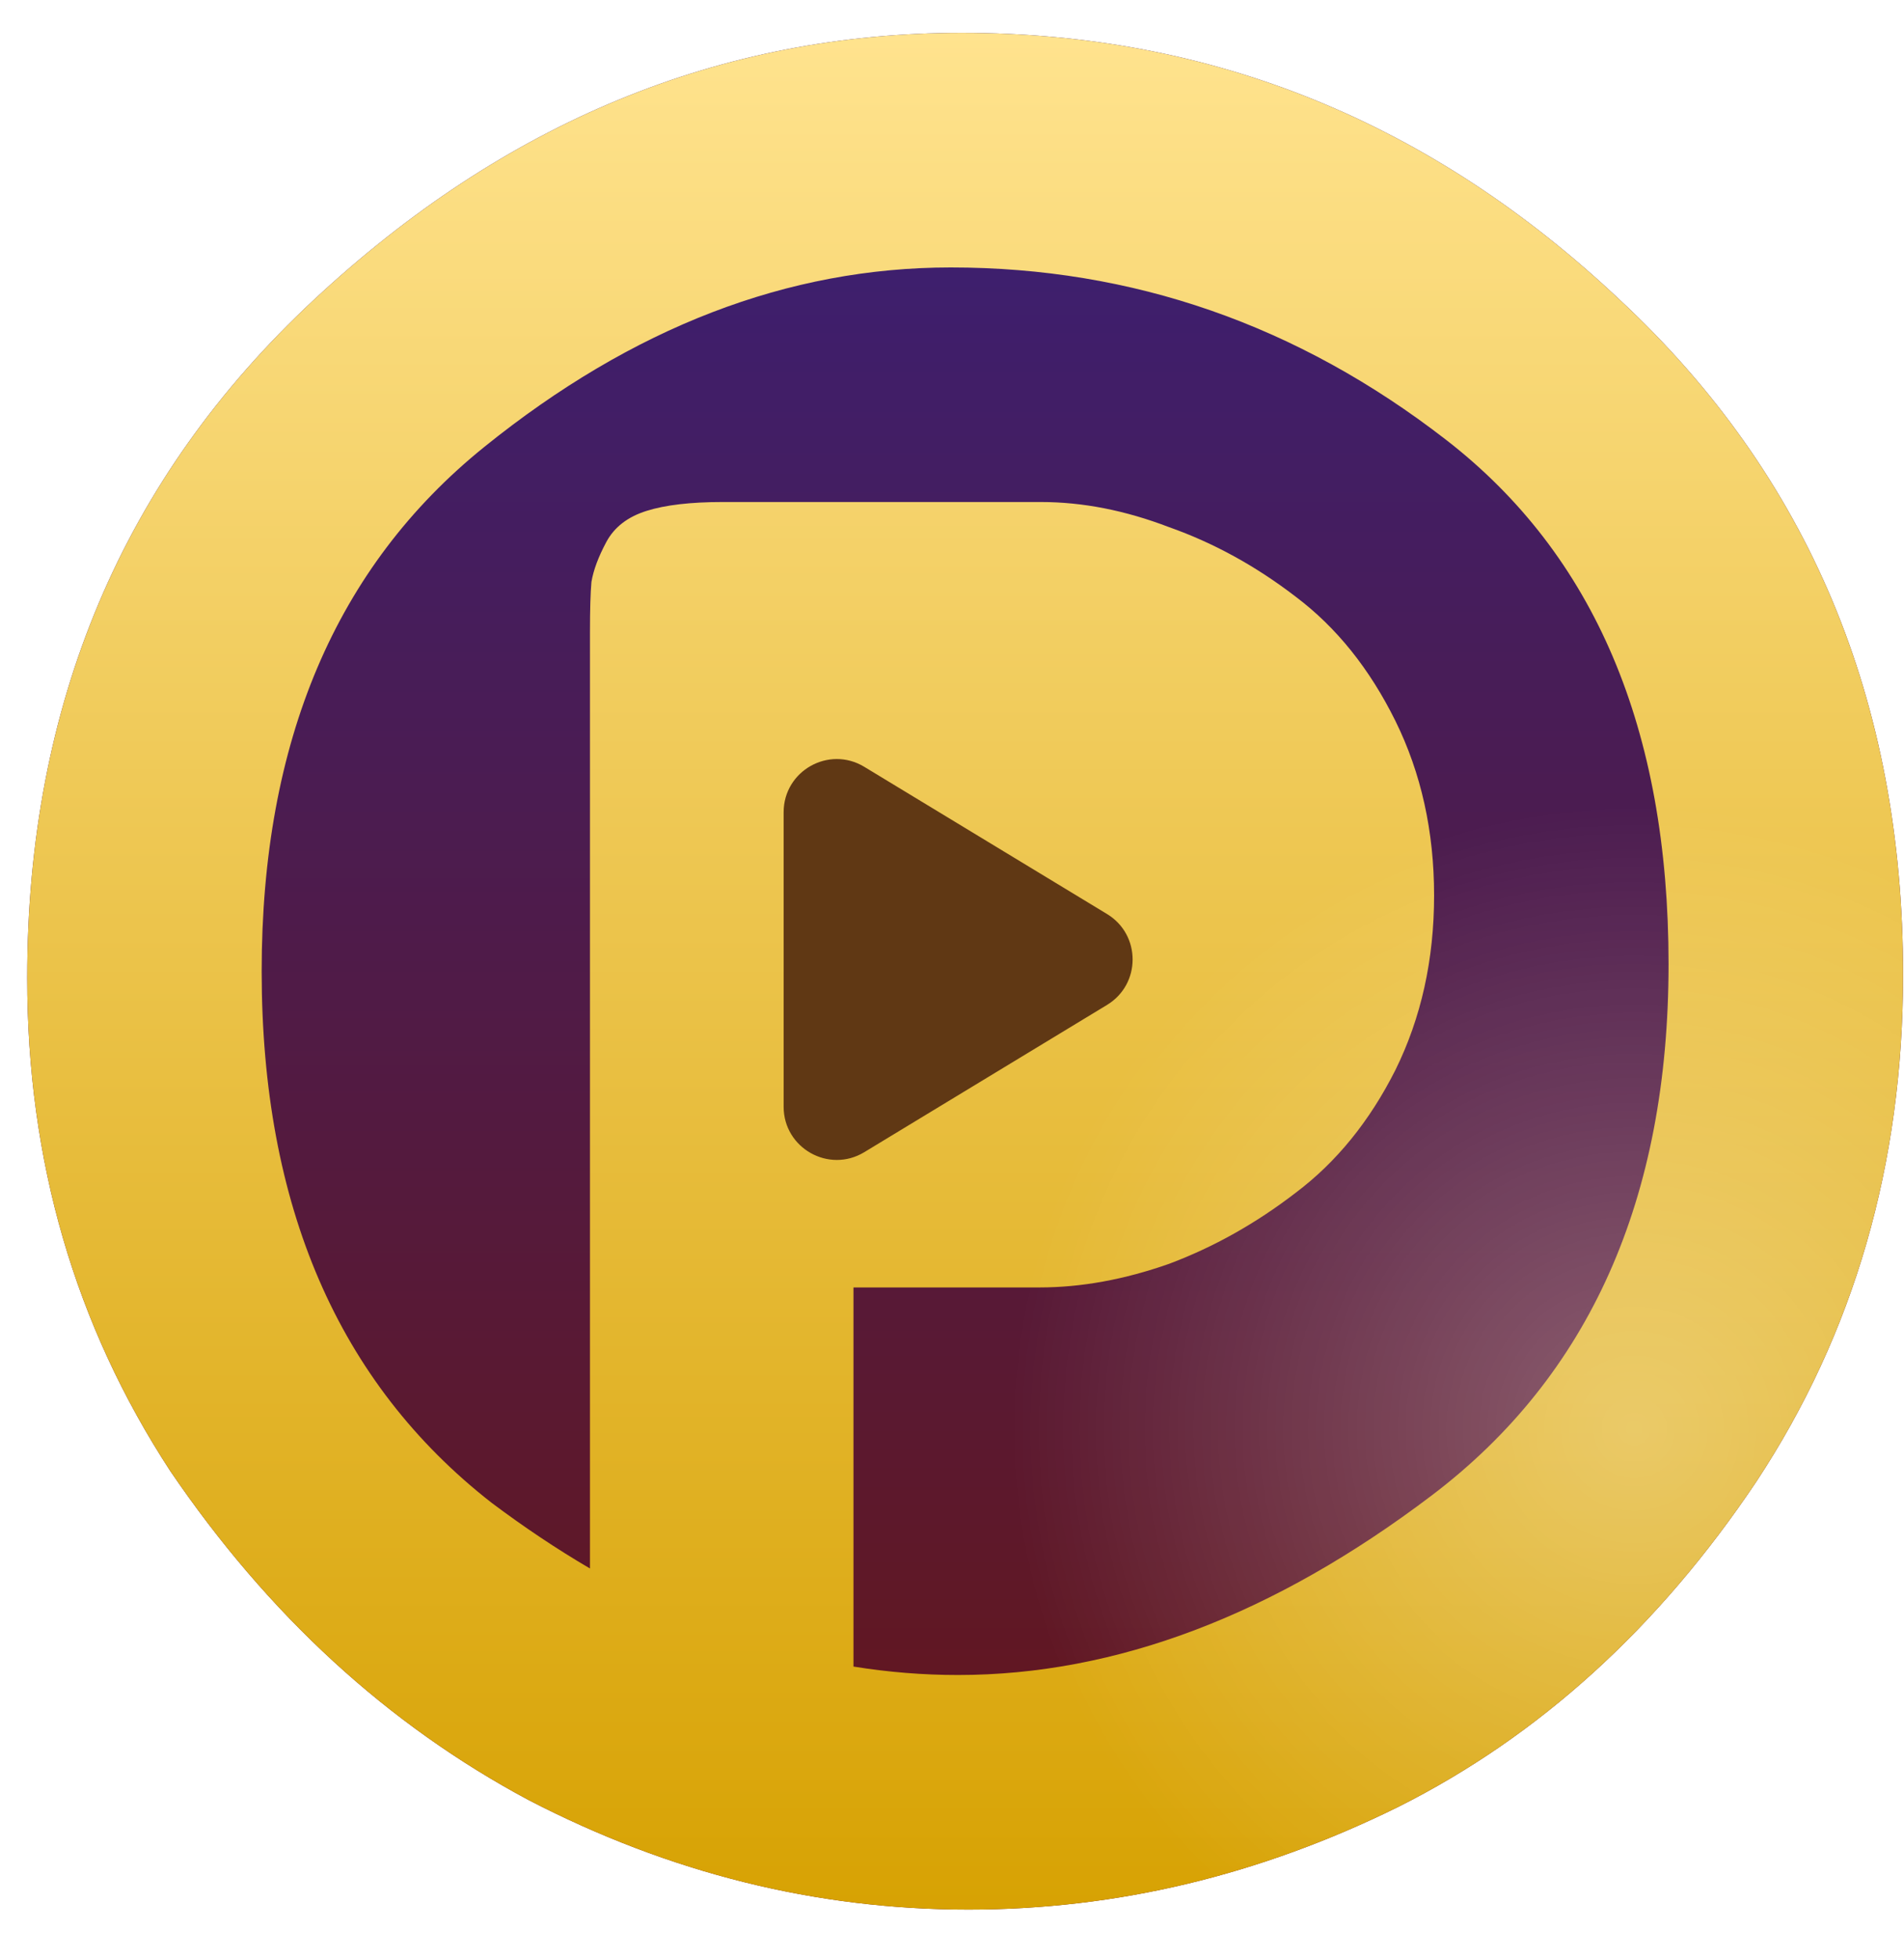 <svg width="35" height="36" viewBox="0 0 35 36" fill="none" xmlns="http://www.w3.org/2000/svg">
<path d="M17.679 0.603C22.276 0.603 26.31 2.24 29.779 5.512C33.248 8.742 34.983 12.874 34.983 17.908C34.983 21.39 34.084 24.494 32.287 27.221C30.489 29.905 28.295 31.898 25.704 33.199C23.154 34.457 20.521 35.086 17.804 35.086C15.004 35.086 12.308 34.415 9.716 33.073C7.125 31.688 4.931 29.675 3.133 27.032C1.378 24.347 0.5 21.327 0.5 17.971C0.5 12.937 2.255 8.784 5.766 5.512C9.277 2.24 13.248 0.603 17.679 0.603Z" fill="url(#paint0_linear_3525_5062)"/>
<path fill-rule="evenodd" clip-rule="evenodd" d="M17.679 0.603C22.276 0.603 26.31 2.24 29.779 5.512C33.248 8.742 34.983 12.874 34.983 17.908C34.983 21.39 34.084 24.494 32.287 27.221C30.489 29.905 28.295 31.898 25.704 33.199C23.154 34.457 20.521 35.086 17.804 35.086C15.004 35.086 12.308 34.415 9.716 33.073C7.125 31.688 4.931 29.675 3.133 27.032C1.378 24.347 0.5 21.327 0.5 17.971C0.5 12.937 2.255 8.784 5.766 5.512C9.277 2.24 13.248 0.603 17.679 0.603ZM15.689 30.621C16.327 30.724 16.967 30.776 17.609 30.776C20.512 30.776 23.415 29.676 26.318 27.477C29.221 25.278 30.672 22.023 30.672 17.713C30.672 13.402 29.309 10.192 26.582 8.081C23.855 5.969 20.82 4.914 17.477 4.914C14.487 4.914 11.628 6.013 8.901 8.213C6.174 10.412 4.81 13.622 4.81 17.845C4.81 22.155 6.218 25.41 9.033 27.609C9.635 28.061 10.239 28.464 10.845 28.819V11.616C10.845 11.199 10.854 10.891 10.872 10.692C10.909 10.474 11 10.23 11.146 9.958C11.292 9.686 11.538 9.496 11.885 9.387C12.231 9.278 12.697 9.224 13.28 9.224H19.137C19.903 9.224 20.688 9.378 21.491 9.686C22.312 9.976 23.087 10.402 23.817 10.963C24.565 11.525 25.176 12.286 25.651 13.246C26.125 14.207 26.362 15.276 26.362 16.453C26.362 17.631 26.125 18.7 25.651 19.66C25.176 20.602 24.565 21.354 23.817 21.916C23.087 22.478 22.312 22.913 21.491 23.221C20.67 23.51 19.876 23.655 19.11 23.655H15.689V30.539C15.689 30.567 15.689 30.594 15.689 30.621Z" fill="url(#paint1_linear_3525_5062)"/>
<g filter="url(#filter0_i_3525_5062)">
<path d="M21.643 15.501C22.27 15.881 22.27 16.791 21.643 17.171L17.18 19.877C16.529 20.271 15.698 19.802 15.698 19.042L15.698 13.631C15.698 12.87 16.529 12.402 17.18 12.796L21.643 15.501Z" fill="#603814"/>
</g>
<path opacity="0.6" fill-rule="evenodd" clip-rule="evenodd" d="M34.887 15.911C34.951 16.56 34.983 17.226 34.983 17.908C34.983 21.39 34.084 24.494 32.287 27.221C30.489 29.905 28.295 31.898 25.704 33.199C24.539 33.773 23.357 34.217 22.157 34.529C19.968 32.448 18.604 29.509 18.604 26.25C18.604 19.942 23.717 14.828 30.026 14.828C31.764 14.828 33.412 15.216 34.887 15.911Z" fill="url(#paint2_diamond_3525_5062)" fill-opacity="0.5"/>
<defs>
<filter id="filter0_i_3525_5062" x="15.698" y="12.653" width="6.415" height="7.366" filterUnits="userSpaceOnUse" color-interpolation-filters="sRGB">
<feFlood flood-opacity="0" result="BackgroundImageFix"/>
<feBlend mode="normal" in="SourceGraphic" in2="BackgroundImageFix" result="shape"/>
<feColorMatrix in="SourceAlpha" type="matrix" values="0 0 0 0 0 0 0 0 0 0 0 0 0 0 0 0 0 0 127 0" result="hardAlpha"/>
<feOffset dx="-1.293" dy="1.293"/>
<feComposite in2="hardAlpha" operator="arithmetic" k2="-1" k3="1"/>
<feColorMatrix type="matrix" values="0 0 0 0 0 0 0 0 0 0 0 0 0 0 0 0 0 0 0.25 0"/>
<feBlend mode="normal" in2="shape" result="effect1_innerShadow_3525_5062"/>
</filter>
<linearGradient id="paint0_linear_3525_5062" x1="17.741" y1="0.603" x2="17.741" y2="35.086" gradientUnits="userSpaceOnUse">
<stop stop-color="#38207A"/>
<stop offset="1" stop-color="#671616"/>
</linearGradient>
<linearGradient id="paint1_linear_3525_5062" x1="17.741" y1="0.603" x2="17.741" y2="35.086" gradientUnits="userSpaceOnUse">
<stop stop-color="#FFE38E"/>
<stop offset="1" stop-color="#D7A203"/>
</linearGradient>
<radialGradient id="paint2_diamond_3525_5062" cx="0" cy="0" r="1" gradientUnits="userSpaceOnUse" gradientTransform="translate(30.026 26.25) rotate(90) scale(11.422)">
<stop stop-color="white"/>
<stop offset="1" stop-color="white" stop-opacity="0"/>
</radialGradient>
</defs>
</svg>
